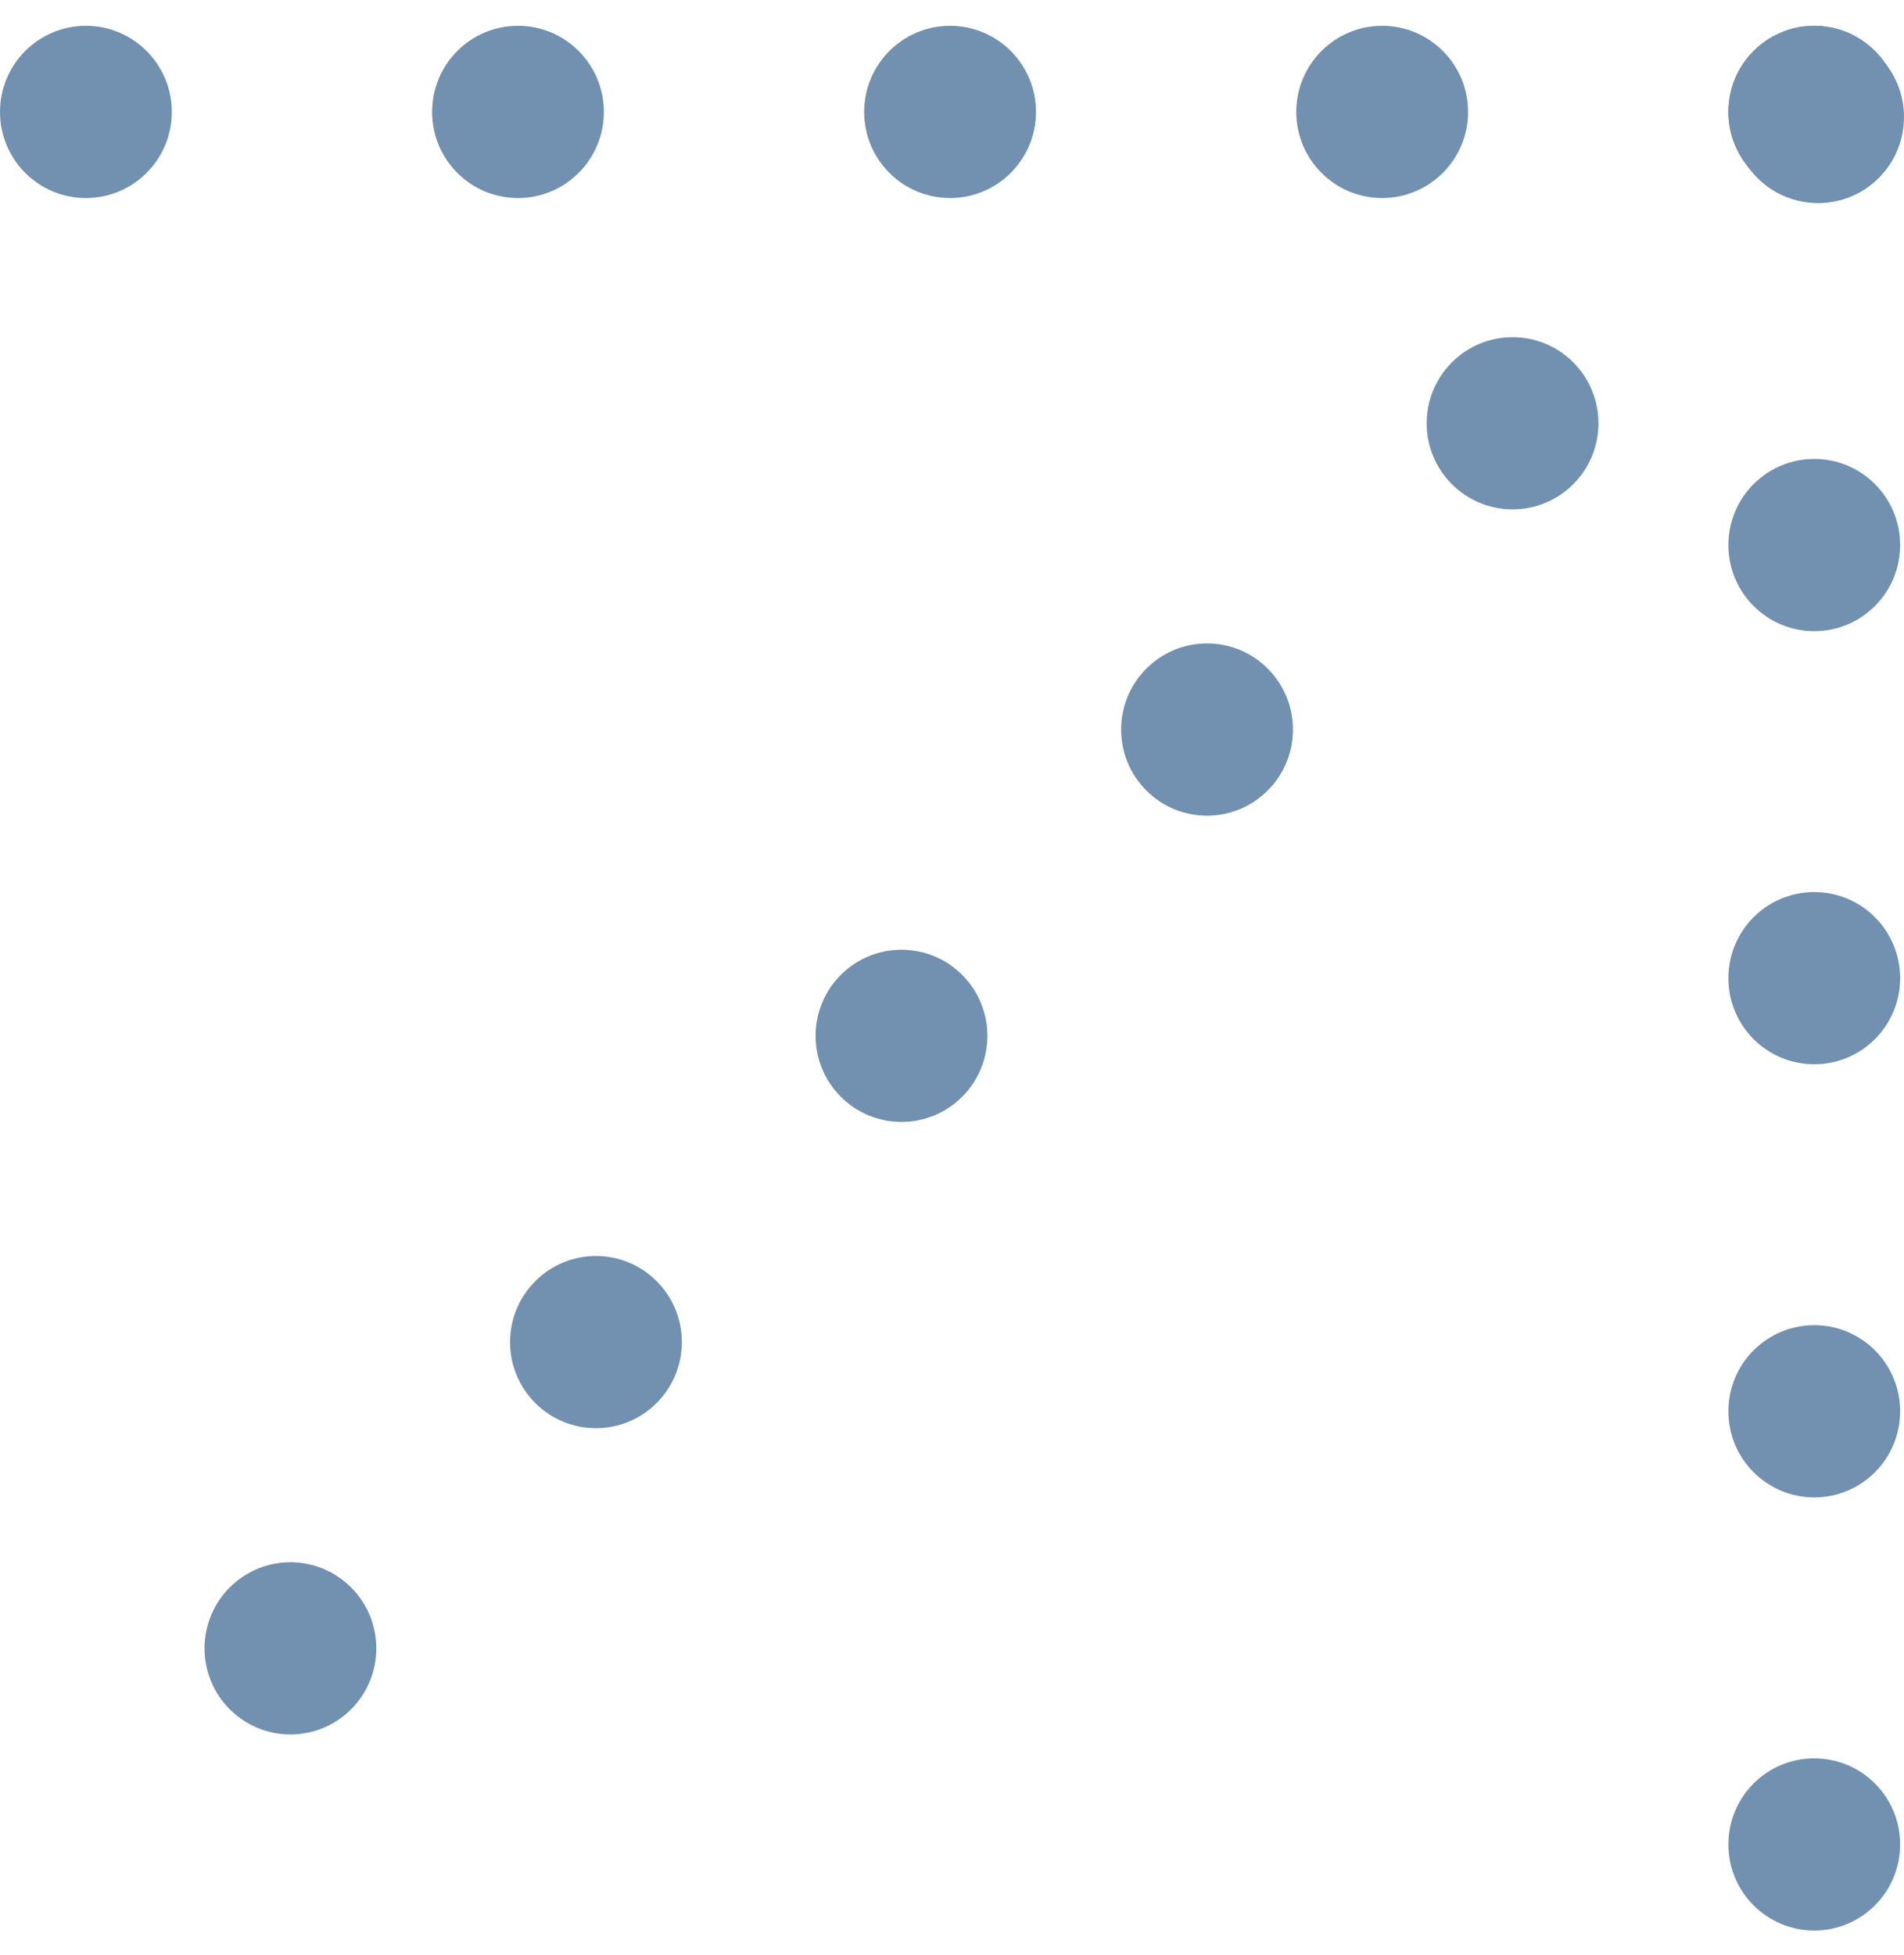 <svg width="38" height="39" viewBox="0 0 38 39" fill="none" xmlns="http://www.w3.org/2000/svg">
<path d="M3.429 2.233C3.429 3.182 2.661 3.951 1.714 3.951C0.768 3.951 0 3.182 0 2.233C0 1.284 0.768 0.515 1.714 0.515C2.661 0.515 3.429 1.284 3.429 2.233Z" fill="#7290B0"/>
<path d="M12.052 2.233C12.052 3.182 11.285 3.951 10.338 3.951C9.391 3.951 8.624 3.182 8.624 2.233C8.624 1.284 9.391 0.515 10.338 0.515C11.285 0.515 12.052 1.284 12.052 2.233Z" fill="#7290B0"/>
<path d="M20.676 2.233C20.676 3.182 19.909 3.951 18.962 3.951C18.015 3.951 17.247 3.182 17.247 2.233C17.247 1.284 18.015 0.515 18.962 0.515C19.909 0.515 20.676 1.284 20.676 2.233Z" fill="#7290B0"/>
<path d="M29.3 2.233C29.3 3.182 28.532 3.951 27.585 3.951C26.639 3.951 25.871 3.182 25.871 2.233C25.871 1.284 26.639 0.515 27.585 0.515C28.532 0.515 29.3 1.284 29.3 2.233Z" fill="#7290B0"/>
<path d="M37.923 2.233C37.923 3.182 37.156 3.951 36.209 3.951C35.262 3.951 34.495 3.182 34.495 2.233C34.495 1.284 35.262 0.515 36.209 0.515C37.156 0.515 37.923 1.284 37.923 2.233Z" fill="#7290B0"/>
<path d="M36.209 3.951C35.262 3.951 34.495 3.182 34.495 2.233C34.495 1.284 35.262 0.515 36.209 0.515C37.156 0.515 37.923 1.284 37.923 2.233C37.923 3.182 37.156 3.951 36.209 3.951Z" fill="#7290B0"/>
<path d="M36.209 12.592C35.262 12.592 34.495 11.823 34.495 10.874C34.495 9.925 35.262 9.156 36.209 9.156C37.156 9.156 37.923 9.925 37.923 10.874C37.923 11.823 37.156 12.592 36.209 12.592Z" fill="#7290B0"/>
<path d="M36.209 21.233C35.262 21.233 34.495 20.464 34.495 19.515C34.495 18.566 35.262 17.797 36.209 17.797C37.156 17.797 37.923 18.566 37.923 19.515C37.923 20.464 37.156 21.233 36.209 21.233Z" fill="#7290B0"/>
<path d="M36.209 29.874C35.262 29.874 34.495 29.105 34.495 28.156C34.495 27.207 35.262 26.438 36.209 26.438C37.156 26.438 37.923 27.207 37.923 28.156C37.923 29.105 37.156 29.874 36.209 29.874Z" fill="#7290B0"/>
<path d="M36.209 38.515C35.262 38.515 34.495 37.746 34.495 36.797C34.495 35.849 35.262 35.08 36.209 35.08C37.156 35.08 37.923 35.849 37.923 36.797C37.923 37.746 37.156 38.515 36.209 38.515Z" fill="#7290B0"/>
<path d="M35.073 3.549C34.404 2.878 34.404 1.791 35.073 1.12C35.743 0.449 36.828 0.449 37.498 1.12C38.167 1.791 38.167 2.878 37.498 3.549C36.828 4.22 35.743 4.22 35.073 3.549Z" fill="#7290B0"/>
<path d="M28.976 9.659C28.306 8.989 28.306 7.901 28.976 7.23C29.645 6.559 30.73 6.559 31.4 7.23C32.069 7.901 32.069 8.989 31.4 9.659C30.73 10.33 29.645 10.33 28.976 9.659Z" fill="#7290B0"/>
<path d="M22.878 15.77C22.208 15.099 22.208 14.011 22.878 13.34C23.547 12.669 24.633 12.669 25.302 13.34C25.972 14.011 25.972 15.099 25.302 15.77C24.633 16.441 23.547 16.441 22.878 15.77Z" fill="#7290B0"/>
<path d="M16.78 21.88C16.11 21.209 16.11 20.121 16.78 19.451C17.449 18.78 18.535 18.78 19.204 19.451C19.874 20.121 19.874 21.209 19.204 21.88C18.535 22.551 17.449 22.551 16.78 21.88Z" fill="#7290B0"/>
<path d="M10.682 27.99C10.012 27.319 10.012 26.232 10.682 25.561C11.351 24.89 12.437 24.89 13.106 25.561C13.776 26.232 13.776 27.319 13.106 27.99C12.437 28.661 11.351 28.661 10.682 27.99Z" fill="#7290B0"/>
<path d="M4.584 34.1C3.915 33.429 3.915 32.342 4.584 31.671C5.254 31 6.339 31 7.008 31.671C7.678 32.342 7.678 33.429 7.008 34.1C6.339 34.771 5.254 34.771 4.584 34.1Z" fill="#7290B0"/>
</svg>
